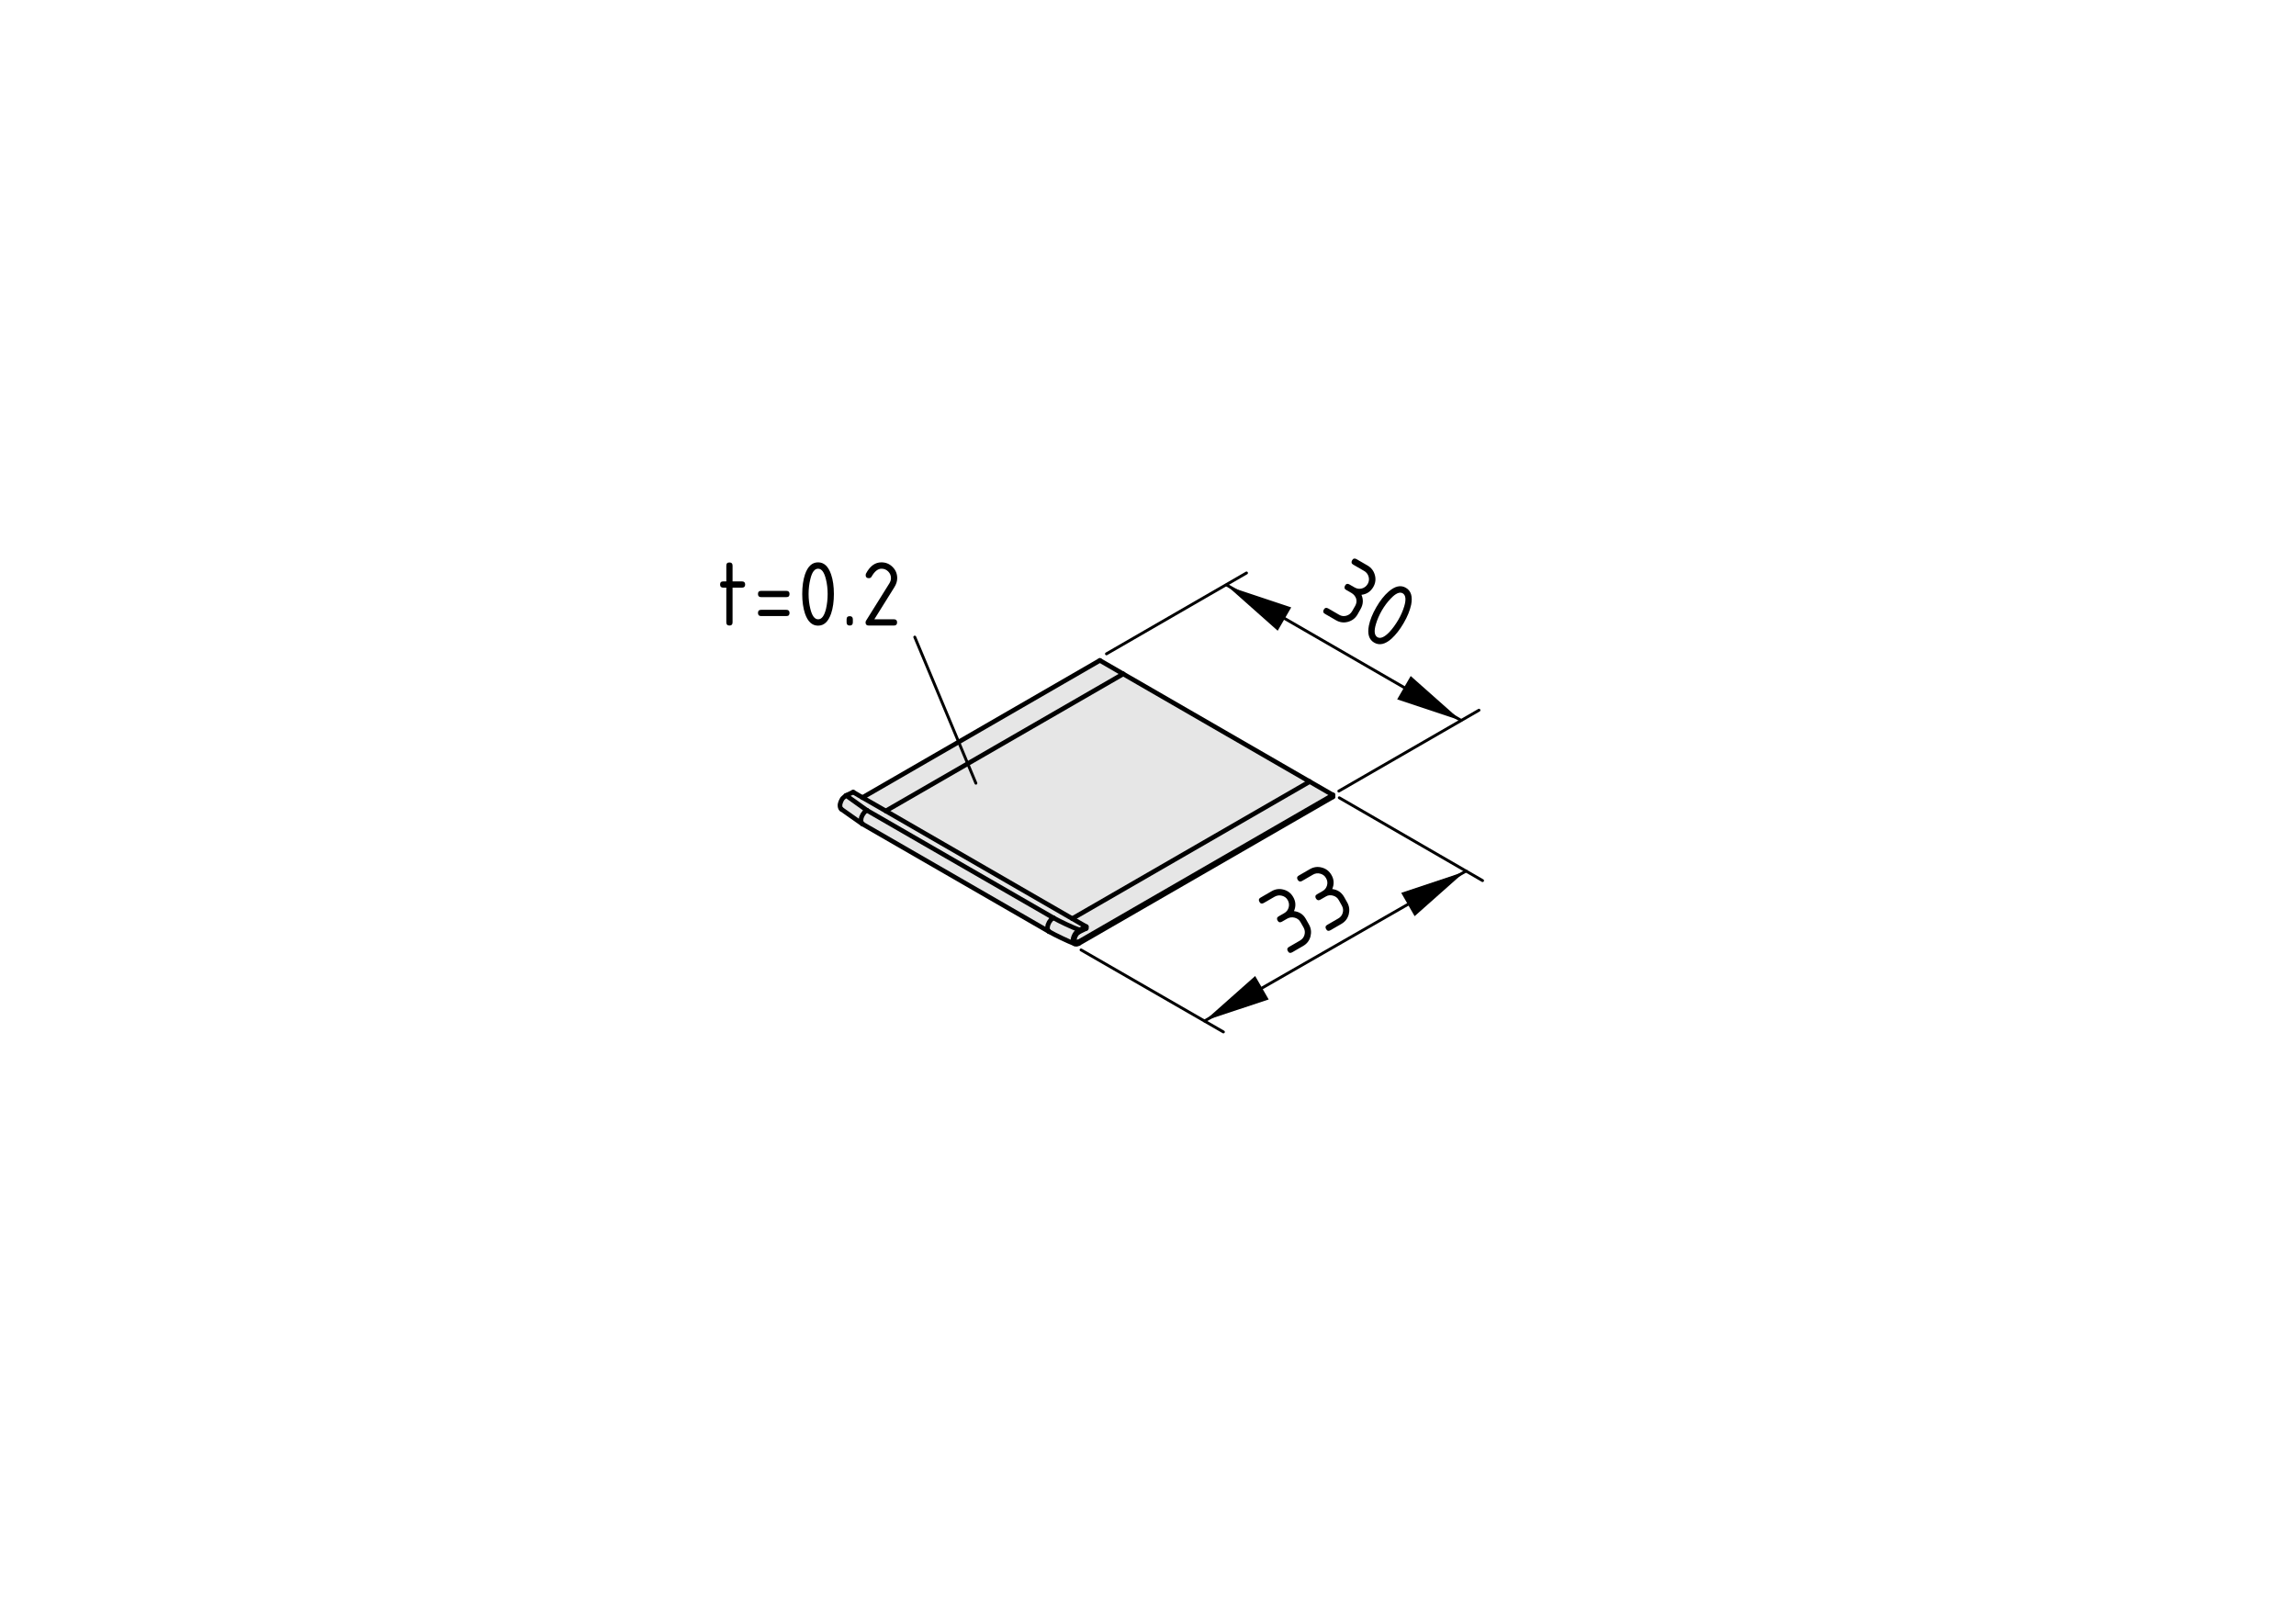 <?xml version="1.0" encoding="utf-8"?>
<!-- Generator: Adobe Illustrator 19.2.1, SVG Export Plug-In . SVG Version: 6.00 Build 0)  -->
<svg version="1.1" xmlns="http://www.w3.org/2000/svg" xmlns:xlink="http://www.w3.org/1999/xlink" x="0px" y="0px"
	 viewBox="0 0 198.71 138.9" style="enable-background:new 0 0 198.71 138.9;" xml:space="preserve">
<style type="text/css">
	.st0{fill:#E6E6E6;}
	.st1{fill:none;stroke:#000000;stroke-width:0.4;stroke-linecap:round;stroke-miterlimit:10;}
	.st2{fill:none;stroke:#000000;stroke-width:0.25;stroke-linecap:round;stroke-miterlimit:10;}
</style>
<g id="Kontur">
	<g id="LINE_16_">
		<g id="XMLID_1_">
			<g>
				<polygon class="st0" points="115.36,68.82 115.36,68.98 93.37,81.67 93.26,81.72 93.16,81.74 93.07,81.73 93.04,81.72 
					92.98,81.69 92.92,81.63 92.88,81.53 92.87,81.42 92.87,81.3 92.9,81.16 92.95,81.03 93.02,80.89 93.1,80.77 93.2,80.66 
					93.3,80.57 93.41,80.51 94.01,80.22 94.01,80.37 93.39,80.67 93.31,80.73 93.22,80.8 93.15,80.9 93.08,81.01 93.03,81.12 
					93,81.24 93,81.34 93.02,81.43 93.06,81.5 93.12,81.55 93.19,81.56 93.27,81.56 93.37,81.52 				"/>
				<polygon class="st0" points="115.36,68.82 93.37,81.52 93.27,81.56 93.19,81.56 93.12,81.55 93.06,81.5 93.02,81.43 93,81.34 
					93,81.24 93.03,81.12 93.08,81.01 93.15,80.9 93.22,80.8 93.31,80.73 93.39,80.67 94.01,80.37 94.01,80.22 92.8,79.52 
					113.35,67.66 				"/>
				<polygon class="st0" points="113.35,67.66 92.8,79.52 76.66,70.2 97.21,58.34 				"/>
				<polygon class="st0" points="97.21,58.34 76.66,70.2 74.64,69.04 95.19,57.17 				"/>
				<path class="st0" d="M94.01,80.22l-0.6,0.29c-0.6-0.22-1.7-0.74-2.25-1.05l-16.14-9.31l-1.78-1.28l0.6-0.29l0.8,0.46l2.02,1.17
					l16.14,9.31L94.01,80.22z"/>
				<path class="st0" d="M93.41,80.51l-0.11,0.07l-0.1,0.09l-0.1,0.11l-0.08,0.13l-0.07,0.13l-0.05,0.13l-0.03,0.13v0.13l0.01,0.11
					l0.04,0.09l0.06,0.07c-0.6-0.23-1.65-0.73-2.18-1.04l-0.11-0.13l-0.04-0.19l0.04-0.25l0.11-0.25l0.16-0.22l0.19-0.15
					C91.71,79.77,92.81,80.29,93.41,80.51z"/>
				<polygon class="st0" points="91.16,79.45 90.96,79.61 90.8,79.83 90.69,80.08 90.65,80.33 90.69,80.53 90.8,80.65 74.66,71.34 
					74.65,71.32 74.55,71.21 74.51,71.01 74.55,70.76 74.66,70.52 74.82,70.3 75.02,70.14 				"/>
				<polygon class="st0" points="75.02,70.14 74.82,70.3 74.66,70.52 74.55,70.76 74.51,71.01 74.55,71.21 74.65,71.32 74.64,71.33 
					73.64,70.63 72.82,70.05 72.82,70.05 72.76,69.98 72.72,69.89 72.7,69.78 72.7,69.65 72.73,69.52 72.78,69.38 72.84,69.25 
					72.92,69.12 73.03,69.02 73.13,68.93 73.23,68.86 				"/>
			</g>
			<g>
				<path class="st1" d="M90.8,80.65c0.54,0.31,1.59,0.81,2.18,1.04"/>
				<line class="st1" x1="74.66" y1="71.34" x2="90.8" y2="80.65"/>
				<polyline class="st1" points="72.82,70.05 73.64,70.63 74.64,71.33 				"/>
				<path class="st1" d="M91.16,79.45c0.55,0.31,1.65,0.83,2.25,1.05"/>
				<polyline class="st1" points="93.41,80.51 93.3,80.57 93.2,80.66 93.1,80.77 93.02,80.89 92.95,81.03 92.9,81.16 92.87,81.3 
					92.87,81.42 92.88,81.53 92.92,81.63 92.98,81.69 93.04,81.72 93.07,81.73 93.16,81.74 93.26,81.72 93.37,81.67 				"/>
				<line class="st1" x1="93.37" y1="81.67" x2="115.36" y2="68.98"/>
				<line class="st1" x1="94.01" y1="80.22" x2="93.41" y2="80.51"/>
				<line class="st1" x1="94.01" y1="80.37" x2="94.01" y2="80.22"/>
				<line class="st1" x1="93.39" y1="80.67" x2="94.01" y2="80.37"/>
				<polyline class="st1" points="93.37,81.52 93.27,81.56 93.19,81.56 93.12,81.55 93.06,81.5 93.02,81.43 93,81.34 93,81.24 
					93.03,81.12 93.08,81.01 93.15,80.9 93.22,80.8 93.31,80.73 93.39,80.67 				"/>
				<line class="st1" x1="115.36" y1="68.82" x2="93.37" y2="81.52"/>
				<line class="st1" x1="115.36" y1="68.98" x2="115.36" y2="68.82"/>
				<line class="st1" x1="115.36" y1="68.82" x2="113.35" y2="67.66"/>
				<line class="st1" x1="91.16" y1="79.45" x2="75.02" y2="70.14"/>
				<line class="st1" x1="73.23" y1="68.86" x2="75.02" y2="70.14"/>
				<line class="st1" x1="73.84" y1="68.57" x2="73.23" y2="68.86"/>
				<polyline class="st1" points="94.01,80.22 92.8,79.52 76.66,70.2 74.64,69.04 73.84,68.57 				"/>
				<polyline class="st1" points="75.02,70.14 74.82,70.3 74.66,70.52 74.55,70.76 74.51,71.01 74.55,71.21 74.65,71.32 
					74.66,71.34 				"/>
				<line class="st1" x1="113.35" y1="67.66" x2="97.21" y2="58.34"/>
				<polyline class="st1" points="73.23,68.86 73.13,68.93 73.03,69.02 72.92,69.12 72.84,69.25 72.78,69.38 72.73,69.52 
					72.7,69.65 72.7,69.78 72.72,69.89 72.76,69.98 72.82,70.05 72.82,70.05 				"/>
				<line class="st1" x1="95.19" y1="57.17" x2="74.64" y2="69.04"/>
				<line class="st1" x1="95.19" y1="57.17" x2="97.21" y2="58.34"/>
				<polyline class="st1" points="91.16,79.45 90.96,79.61 90.8,79.83 90.69,80.08 90.65,80.33 90.69,80.53 90.8,80.65 				"/>
				<line class="st1" x1="113.35" y1="67.66" x2="92.8" y2="79.52"/>
				<line class="st1" x1="97.21" y1="58.34" x2="76.66" y2="70.2"/>
			</g>
		</g>
	</g>
</g>
<g id="Bemaßung">
	<g id="INSERT_1_">
		<g id="MTEXT_6_">
			<g>
				<path d="M62.86,50.87h-0.27c-0.18,0-0.27-0.09-0.27-0.27c0-0.18,0.09-0.27,0.27-0.27h0.27v-1.37c0-0.18,0.09-0.27,0.27-0.27
					s0.27,0.09,0.27,0.27v1.37h0.82c0.18,0,0.27,0.09,0.27,0.27c0,0.18-0.09,0.27-0.27,0.27h-0.82v3.01c0,0.18-0.09,0.27-0.27,0.27
					s-0.27-0.09-0.27-0.27V50.87z"/>
				<path d="M68.06,51.69h-2.19c-0.18,0-0.27-0.09-0.27-0.27s0.09-0.27,0.27-0.27h2.19c0.18,0,0.27,0.09,0.27,0.27
					S68.25,51.69,68.06,51.69z M68.06,53.33h-2.19c-0.18,0-0.27-0.09-0.27-0.27s0.09-0.27,0.27-0.27h2.19
					c0.18,0,0.27,0.09,0.27,0.27S68.25,53.33,68.06,53.33z"/>
				<path d="M72.17,51.42c0,0.65-0.08,1.22-0.24,1.69c-0.24,0.7-0.61,1.05-1.13,1.05s-0.89-0.35-1.13-1.04
					c-0.16-0.48-0.24-1.04-0.24-1.7s0.08-1.22,0.24-1.7c0.24-0.69,0.61-1.04,1.13-1.04s0.89,0.35,1.13,1.05
					C72.09,50.2,72.17,50.76,72.17,51.42z M71.63,51.42c0-0.45-0.05-0.88-0.15-1.28c-0.15-0.61-0.37-0.91-0.68-0.91
					c-0.3,0-0.53,0.3-0.67,0.91c-0.1,0.41-0.15,0.84-0.15,1.28c0,0.45,0.05,0.88,0.15,1.28c0.15,0.61,0.37,0.91,0.68,0.91
					s0.53-0.3,0.68-0.91C71.58,52.3,71.63,51.87,71.63,51.42z"/>
				<path d="M73.27,53.61c0-0.18,0.09-0.27,0.27-0.27s0.27,0.09,0.27,0.27v0.27c0,0.18-0.09,0.27-0.27,0.27s-0.27-0.09-0.27-0.27
					V53.61z"/>
				<path d="M76.28,48.68c0.38,0,0.7,0.13,0.97,0.4c0.27,0.27,0.4,0.59,0.4,0.97c0,0.26-0.08,0.52-0.25,0.79l-1.73,2.77h1.7
					c0.18,0,0.27,0.09,0.27,0.27c0,0.18-0.09,0.27-0.27,0.27h-2.19c-0.18,0-0.27-0.09-0.27-0.27c0-0.06,0.02-0.11,0.05-0.16
					l2.01-3.22c0.09-0.15,0.14-0.3,0.14-0.45c0-0.23-0.08-0.42-0.24-0.58c-0.16-0.16-0.35-0.24-0.58-0.24
					c-0.31,0-0.6,0.23-0.86,0.69c-0.05,0.09-0.13,0.13-0.24,0.13c-0.18,0-0.27-0.09-0.27-0.27c0-0.04,0.01-0.08,0.02-0.11
					C75.28,49.01,75.73,48.68,76.28,48.68z"/>
			</g>
		</g>
	</g>
	<line class="st2" x1="84.46" y1="67.8" x2="79.17" y2="55.15"/>
	<g id="SOLID_7_">
		<polygon points="126.78,75.45 121.27,77.29 122.43,79.31 		"/>
	</g>
	<line class="st2" x1="115.91" y1="69.06" x2="128.31" y2="76.23"/>
	<line class="st2" x1="104.25" y1="88.38" x2="126.88" y2="75.4"/>
	<g id="SOLID_6_">
		<polygon points="126.44,62.38 122.09,58.52 120.92,60.54 		"/>
	</g>
	<line class="st2" x1="115.87" y1="68.48" x2="128" y2="61.48"/>
	<line class="st2" x1="126.45" y1="62.36" x2="106.16" y2="50.64"/>
	<g id="MTEXT_5_">
		<g>
			<path d="M116.98,51.34l-0.47-0.27c-0.16-0.09-0.19-0.21-0.1-0.38c0.09-0.16,0.22-0.19,0.37-0.1l0.47,0.27
				c0.2,0.11,0.41,0.14,0.62,0.08s0.38-0.19,0.5-0.39c0.11-0.2,0.14-0.4,0.08-0.62c-0.06-0.22-0.19-0.39-0.38-0.5l-0.95-0.55
				c-0.16-0.09-0.19-0.21-0.1-0.38c0.09-0.16,0.22-0.19,0.38-0.1l0.95,0.55c0.33,0.19,0.54,0.47,0.64,0.83
				c0.1,0.37,0.05,0.71-0.14,1.04c-0.23,0.39-0.57,0.62-1.02,0.67c0.18,0.42,0.15,0.83-0.07,1.22l-0.27,0.48
				c-0.19,0.33-0.47,0.54-0.83,0.64c-0.37,0.1-0.71,0.05-1.04-0.14l-0.95-0.55c-0.16-0.09-0.19-0.22-0.1-0.37
				c0.09-0.16,0.22-0.19,0.38-0.1l0.95,0.55c0.2,0.12,0.41,0.14,0.62,0.08c0.22-0.06,0.38-0.19,0.5-0.39l0.27-0.47
				c0.11-0.2,0.14-0.4,0.08-0.62C117.3,51.62,117.17,51.46,116.98,51.34z"/>
			<path d="M121.48,53.94c-0.33,0.57-0.68,1.01-1.05,1.35c-0.55,0.49-1.05,0.6-1.5,0.34c-0.45-0.26-0.6-0.75-0.46-1.47
				c0.1-0.49,0.31-1.02,0.64-1.59s0.68-1.02,1.06-1.35c0.55-0.48,1.05-0.6,1.5-0.34c0.45,0.26,0.6,0.75,0.46,1.47
				C122.02,52.85,121.81,53.38,121.48,53.94z M121.01,53.67c0.23-0.39,0.4-0.79,0.52-1.18c0.18-0.6,0.13-0.97-0.13-1.13
				c-0.26-0.15-0.61,0-1.04,0.46c-0.29,0.3-0.55,0.65-0.77,1.03c-0.22,0.39-0.4,0.79-0.51,1.18c-0.18,0.6-0.13,0.97,0.13,1.13
				c0.26,0.15,0.61,0,1.04-0.45C120.53,54.41,120.78,54.06,121.01,53.67z"/>
		</g>
	</g>
	<g id="SOLID_5_">
		<polygon points="106.23,50.74 110.58,54.6 111.75,52.58 		"/>
	</g>
	<line class="st2" x1="95.76" y1="56.6" x2="107.88" y2="49.6"/>
	<g id="SOLID_4_">
		<polygon points="104.28,88.35 109.8,86.52 108.63,84.49 		"/>
	</g>
	<line class="st2" x1="93.56" y1="82.23" x2="105.88" y2="89.33"/>
	<g id="MTEXT_4_">
		<g>
			<path d="M111.41,79.52l-0.47,0.27c-0.16,0.09-0.28,0.06-0.37-0.1c-0.09-0.16-0.06-0.28,0.1-0.37l0.47-0.27
				c0.2-0.11,0.33-0.28,0.39-0.5c0.06-0.22,0.03-0.43-0.08-0.63c-0.11-0.2-0.28-0.32-0.5-0.38c-0.22-0.06-0.43-0.03-0.63,0.08
				l-0.95,0.55c-0.16,0.09-0.28,0.06-0.37-0.1c-0.09-0.16-0.06-0.28,0.1-0.37l0.95-0.55c0.33-0.19,0.67-0.24,1.04-0.14
				c0.37,0.1,0.64,0.31,0.83,0.64c0.23,0.39,0.25,0.8,0.07,1.22c0.46,0.06,0.8,0.28,1.02,0.67l0.27,0.48
				c0.19,0.33,0.23,0.67,0.14,1.04c-0.1,0.37-0.31,0.64-0.64,0.83l-0.95,0.55c-0.16,0.09-0.28,0.06-0.37-0.1
				c-0.09-0.16-0.06-0.28,0.1-0.37l0.95-0.55c0.2-0.12,0.33-0.28,0.39-0.5c0.06-0.22,0.03-0.43-0.08-0.63l-0.27-0.47
				c-0.11-0.2-0.28-0.32-0.5-0.38C111.82,79.38,111.61,79.41,111.41,79.52z"/>
			<path d="M114.74,77.61l-0.47,0.27c-0.16,0.09-0.28,0.06-0.38-0.1c-0.09-0.16-0.06-0.28,0.1-0.37l0.47-0.27
				c0.2-0.11,0.33-0.28,0.39-0.5s0.03-0.43-0.09-0.63c-0.11-0.2-0.28-0.32-0.5-0.38c-0.22-0.06-0.43-0.03-0.62,0.08l-0.95,0.55
				c-0.16,0.09-0.28,0.06-0.38-0.1c-0.09-0.16-0.06-0.28,0.1-0.37l0.95-0.55c0.33-0.19,0.67-0.24,1.04-0.14
				c0.37,0.1,0.64,0.31,0.83,0.64c0.23,0.39,0.25,0.8,0.07,1.22c0.46,0.06,0.79,0.28,1.02,0.67l0.27,0.48
				c0.19,0.33,0.23,0.67,0.14,1.04c-0.1,0.37-0.31,0.64-0.64,0.83l-0.95,0.55c-0.16,0.09-0.28,0.06-0.37-0.1
				c-0.09-0.16-0.06-0.28,0.1-0.37l0.95-0.55c0.2-0.11,0.33-0.28,0.39-0.5c0.06-0.22,0.03-0.42-0.08-0.62l-0.27-0.48
				c-0.11-0.2-0.28-0.32-0.5-0.38C115.14,77.47,114.93,77.49,114.74,77.61z"/>
		</g>
	</g>
</g>
</svg>
